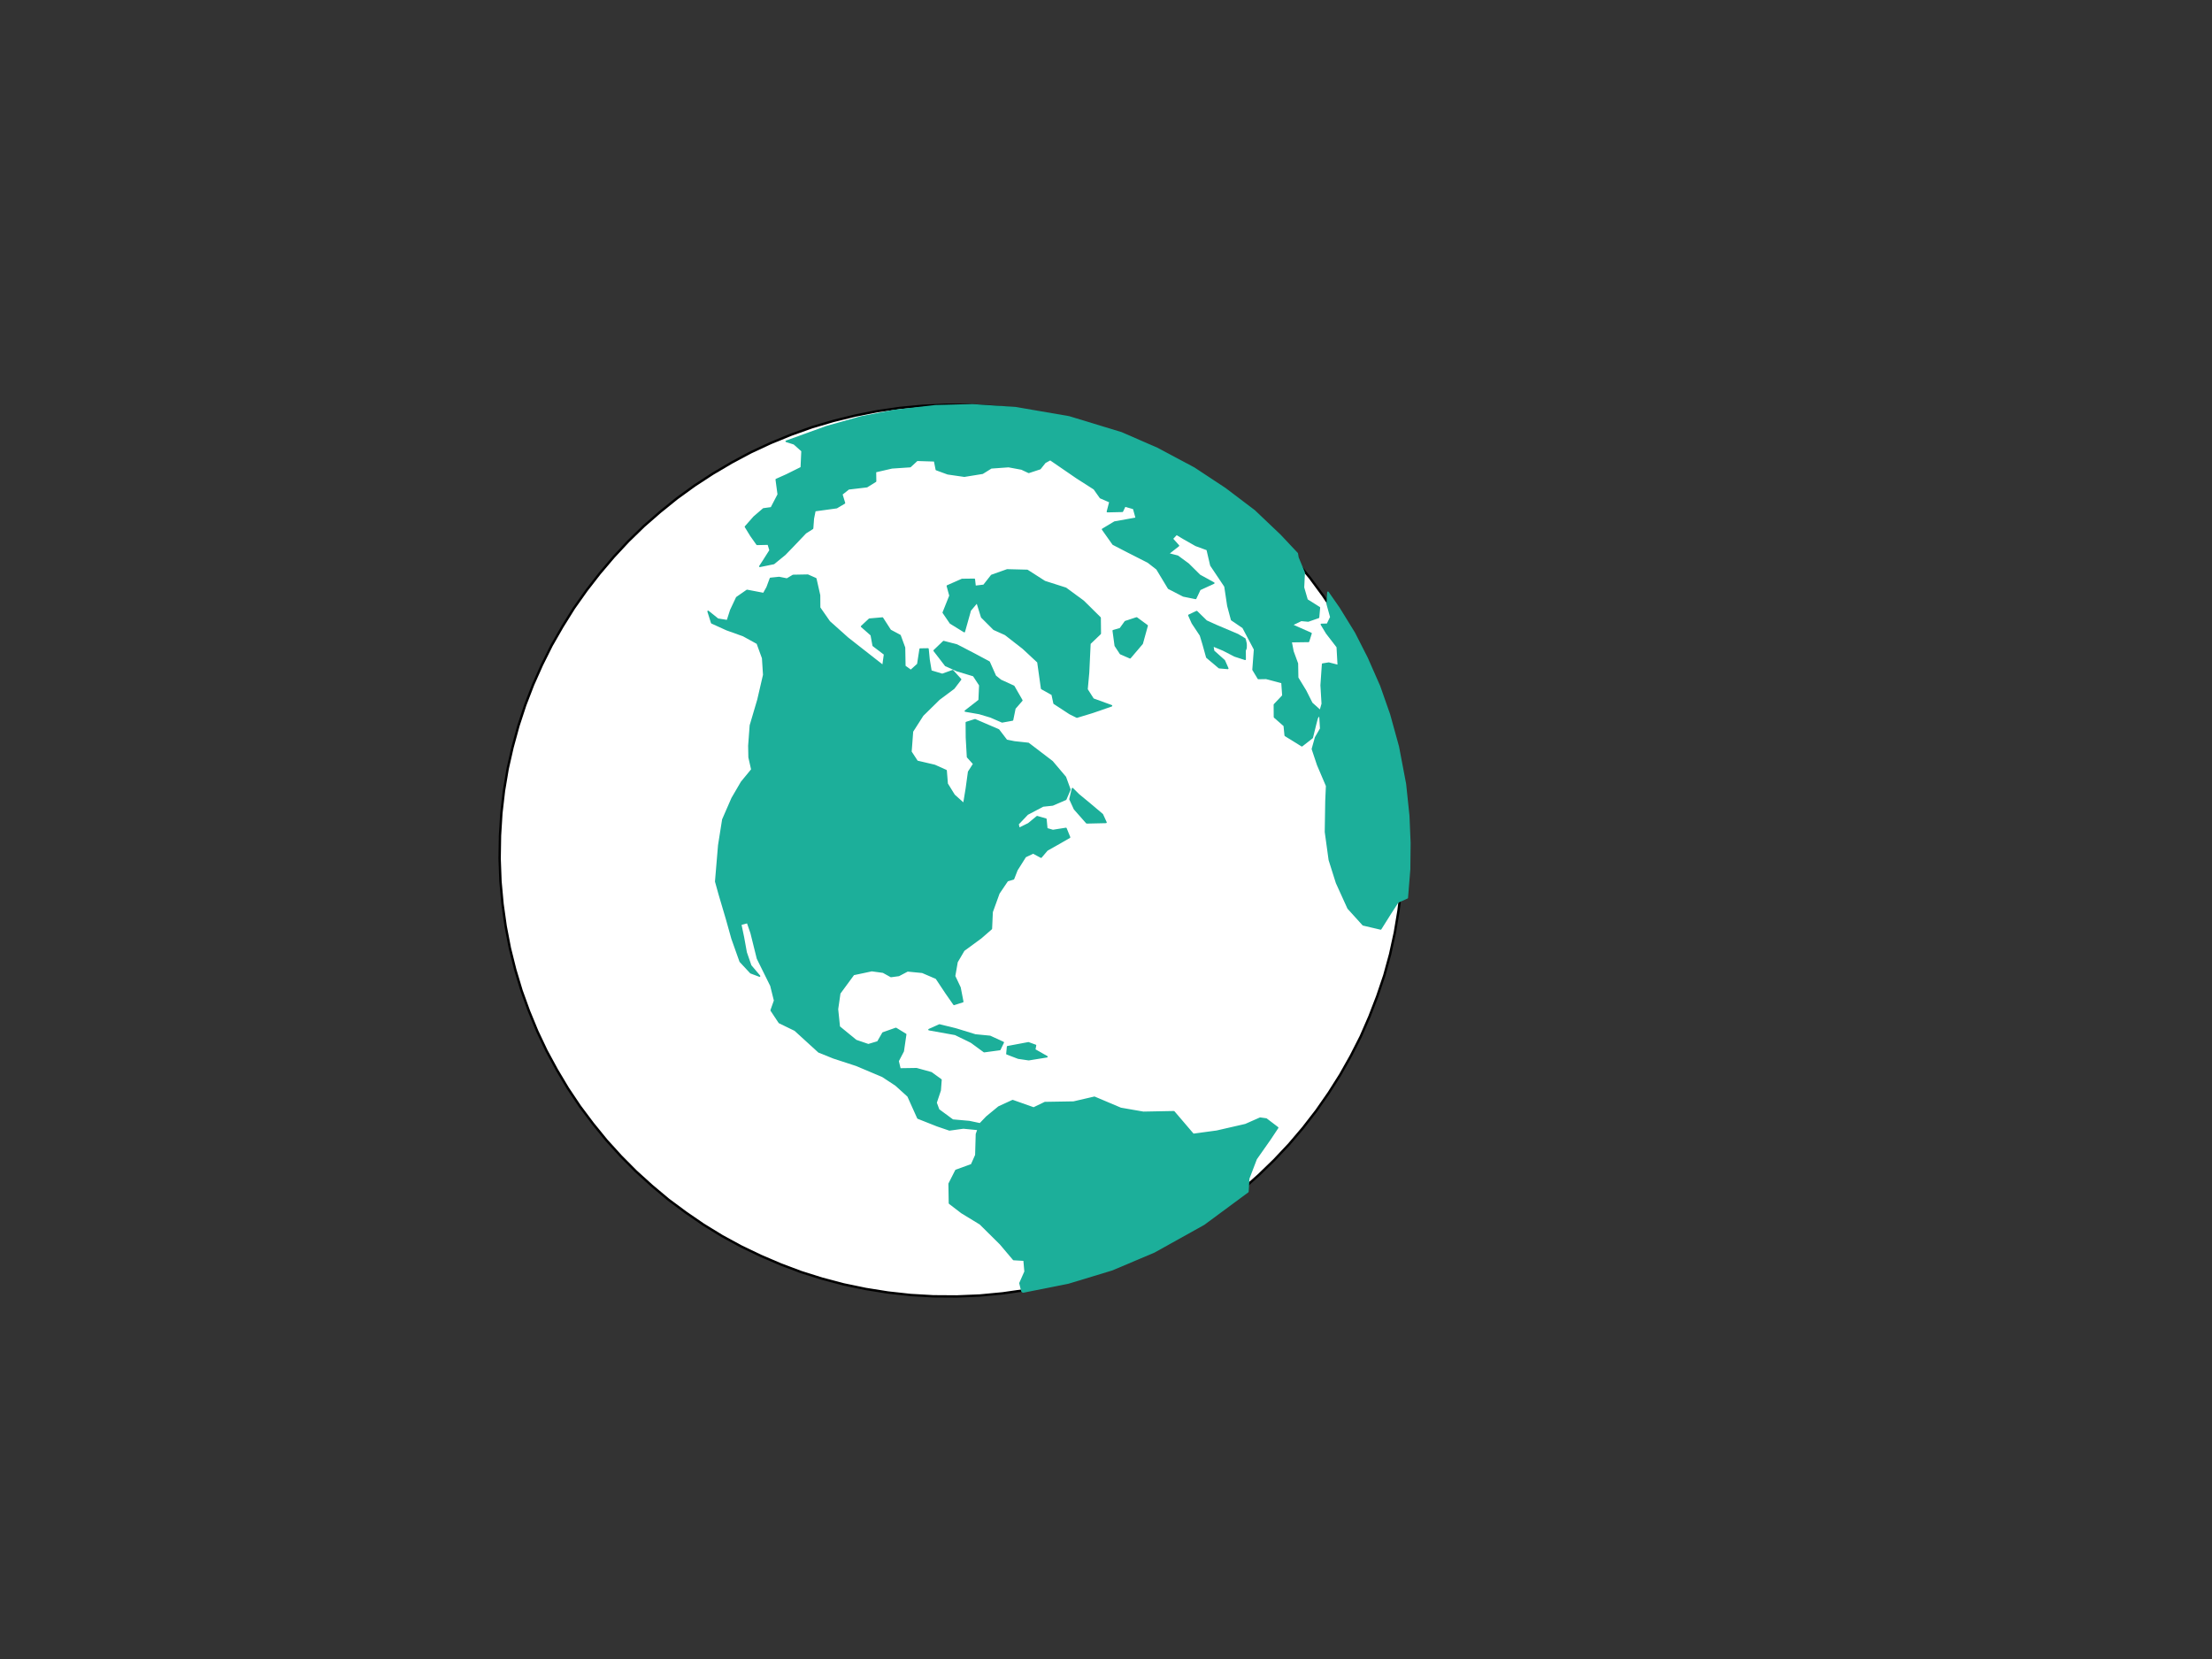 <?xml version="1.0"?><svg width="640" height="480" xmlns="http://www.w3.org/2000/svg" xmlns:xlink="http://www.w3.org/1999/xlink">
 <rect width="100%" height="100%" fill="#333333" stroke="none"/>
 <title>World grey logo</title>
 <defs>
  <linearGradient id="linearGradient20137">
   <stop id="stop20139" offset="0" stop-color="#00bf00"/>
   <stop id="stop20141" offset="1" stop-color="#007500"/>
  </linearGradient>
  <radialGradient cx="202.063" cy="297.112" fx="205.177" fy="298.377" gradientTransform="scale(0.894, 1.119)" gradientUnits="userSpaceOnUse" id="radialGradient1902" r="188.619" xlink:href="#linearGradient20137"/>
 </defs>
 <desc>wmf2svg</desc>
 <g>
  <title>Layer 1</title>
  <path fill="#ffffff" stroke="#000000" stroke-width="0.688" stroke-dasharray="null" stroke-linejoin="round" stroke-linecap="round" d="m276.805,375.104l-6.752,-0.043l-6.598,-0.377l-6.543,-0.723l-6.412,-1.021l-6.383,-1.327l-6.188,-1.638l-6.119,-1.921l-5.926,-2.233l-5.818,-2.49l-5.672,-2.725l-5.503,-2.997l-5.37,-3.294l-5.124,-3.519l-5.04,-3.739l-4.769,-4.001l-4.608,-4.173l-4.361,-4.396l-4.176,-4.607l-3.928,-4.831l-3.73,-4.978l-3.481,-5.202l-3.182,-5.34l-2.981,-5.487l-2.696,-5.686l-2.396,-5.823l-2.156,-5.947l-1.818,-6.059l-1.556,-6.222l-1.216,-6.333l-0.901,-6.408l-0.6,-6.546l-0.246,-6.596l0.108,-6.645l0.403,-6.515l0.748,-6.463l1.068,-6.372l1.425,-6.256l1.683,-6.151l1.978,-6.021l2.273,-5.89l2.57,-5.761l2.801,-5.615l3.137,-5.462l3.304,-5.3l3.616,-5.109l3.824,-4.925l4.055,-4.779l4.24,-4.557l4.511,-4.387l4.709,-4.101l4.878,-3.942l5.102,-3.694l5.26,-3.433l5.445,-3.21l5.566,-2.973l5.763,-2.685l5.924,-2.424l6.02,-2.148l6.193,-1.822l6.29,-1.546l6.387,-1.269l6.561,-0.944l6.57,-0.614l6.744,-0.289l6.69,0.057l6.636,0.402l6.529,0.661l6.45,1.044l6.32,1.342l6.25,1.624l6.057,1.935l5.95,2.193l5.819,2.491l5.686,2.787l5.502,2.999l5.333,3.27l5.185,3.504l4.978,3.752l4.793,3.963l4.584,4.211l4.4,4.421l4.176,4.608l3.953,4.792l3.705,5.016l3.467,5.14l3.22,5.363l2.957,5.526l2.682,5.623l2.435,5.847l2.117,5.923l1.833,6.122l1.516,6.198l1.28,6.318l0.9,6.408l0.561,6.522l0.261,6.659l-0.083,6.606l-0.428,6.554l-0.787,6.439l-1.067,6.373l-1.362,6.24l-1.683,6.152l-2.042,6.036l-2.273,5.889l-2.506,5.746l-2.865,5.63l-3.073,5.447l-3.344,5.278l-3.577,5.131l-3.848,4.964l-4.03,4.74l-4.304,4.572l-4.487,4.348l-4.694,4.164l-4.893,3.879l-5.062,3.719l-5.285,3.471l-5.445,3.21l-5.604,2.949l-5.764,2.685l-5.86,2.409l-6.058,2.124l-6.181,1.885l-6.289,1.546l-6.426,1.245l-6.497,0.929l-6.633,0.629l-6.682,0.274" id="polyline1560"/>
  <g id="Continents" fill-rule="evenodd" fill="url(#radialGradient1902)">
   <polyline id="polyline1460" points="283,326.77 282.523,328.147 282.35,334.21 281.106,336.999 276.577,338.641 274.622,342.498 274.713,348.132 278.256,350.85 283.599,354.105 289.451,359.901 293.269,364.417 296.303,364.594 296.595,367.918 295.117,371.263 295.67,373.56 295.991,373.817 309.115,371.199 321.767,367.363 333.954,362.206 348.325,354.203 361.062,344.791 361.284,340.978 363.454,335.308 367.433,329.639 369.667,326.28 366.367,323.772 364.602,323.525 360.354,325.399 352.036,327.307 345.238,328.223 339.642,321.669 330.799,321.838 324.257,320.697 316.654,317.48 310.621,318.879 302.33,319.018 299.068,320.592 292.99,318.442 288.969,320.295 285.503,323.147 283.56,325.173 280.45,324.514 275.65,324.09 271.584,321.097 270.824,319.05 272.021,315.472 272.251,312.423 269.456,310.392 265.176,309.213 260.389,309.285 259.837,306.988 261.329,304.138 262.038,299.28 259.213,297.555 255.467,298.877 253.979,301.46 251.236,302.278 247.671,301.061 242.825,297.09 242.295,291.992 242.961,287.377 246.959,281.937 252.232,280.817 255.525,281.266 257.784,282.526 260.05,282.221 262.578,280.889 266.849,281.305 270.893,283.039 273.738,287.32 276.026,290.602 278.543,289.805 277.753,285.734 276.18,282.415 276.897,278.319 278.865,274.958 283.83,271.317 286.826,268.71 287.044,263.868 289.007,258.445 291.471,254.8 293.229,254.282 294.227,251.716 296.672,247.842 298.93,246.774 301.213,247.995 302.955,245.951 306.716,243.827 309.451,242.246 308.412,239.699 304.634,240.296 302.873,239.783 302.608,237.018 300.075,236.289 297.58,238.346 294.827,239.697 294.542,238.435 297.278,235.556 301.775,233.19 304.569,232.893 308.345,231.265 309.55,228.45 308.246,224.867 304.426,220.353 297.546,215.101 293.5,214.664 291.225,214.206 288.93,211.192 282.114,208.254 279.597,209.05 279.629,213.401 279.946,219.015 281.748,221.015 280.264,223.33 279.594,228.213 278.872,232.575 276.063,230.049 274.039,226.771 273.732,222.952 270.437,221.471 265.364,220.282 263.554,217.517 263.996,211.625 266.984,206.956 271.721,202.305 275.971,199.133 277.923,196.574 275.642,194.055 272.63,195.136 269.349,194.153 268.792,190.825 268.495,187.768 266.234,187.806 265.548,192.194 263.526,194.005 261.794,192.754 261.697,187.388 260.407,183.869 257.602,182.372 255.317,178.823 251.543,179.154 249.289,181.252 252.083,183.716 252.645,186.776 255.943,189.285 255.482,192.623 245.284,184.632 239.963,179.874 237.137,175.822 237.114,172.234 236.028,167.435 233.726,166.419 229.467,166.499 227.698,167.55 225.424,167.093 222.917,167.355 221.958,169.945 220.952,171.748 216.138,170.829 213.154,172.902 211.443,176.534 210.46,179.595 207.695,179.154 204.881,176.895 205.926,180.206 210.253,182.172 215.051,183.893 219.108,186.124 220.671,190.41 220.98,195.261 219.317,202.442 217.12,209.882 216.679,215.776 216.746,219.12 217.546,222.655 214.554,226.293 211.83,230.965 209.146,237.124 207.968,244.557 207.086,255.045 208.145,258.853 210.251,265.971 211.812,271.554 214.168,278.18 217.211,281.449 219.762,282.407 217.204,279.389 215.881,275.578 215.095,271.24 214.3,267.437 216.284,266.9 217.335,269.944 219.171,277.325 223.057,285.184 224.129,289.487 223.126,292.32 225.472,295.855 230.02,298.068 236.904,304.351 241.174,306.064 247.78,308.222 255.345,311.415 259.172,313.932 262.729,317.146 265.579,323.488 271.145,325.693 274.709,326.909 278.729,326.354 283,326.77 " stroke-linejoin="round" stroke-linecap="round" stroke-width="0.445" stroke="#1caf9a" fill="#1caf9a"/>
   <polyline id="polyline1464" points="268.799,297.907 271.817,296.559 276.625,297.745 282.177,299.454 286.448,299.87 290.267,301.624 289.279,303.656 284.746,304.266 280.964,301.505 276.378,299.268 268.799,297.907 " stroke-linejoin="round" stroke-linecap="round" stroke-width="0.445" stroke="#1caf9a" fill="#1caf9a"/>
   <polyline id="polyline1468" points="291.532,302.854 291.336,304.897 294.614,306.148 297.642,306.593 302.91,305.741 299.36,303.723 299.602,302.468 297.558,301.723 291.532,302.854 " stroke-linejoin="round" stroke-linecap="round" stroke-width="0.445" stroke="#1caf9a" fill="#1caf9a"/>
   <polyline id="polyline1472" points="310.309,228.171 312.092,229.943 315.409,232.681 318.947,235.666 319.99,237.946 314.426,238.071 310.885,234.055 309.59,231.235 310.309,228.171 " stroke-linejoin="round" stroke-linecap="round" stroke-width="0.445" stroke="#1caf9a" fill="#1caf9a"/>
   <polyline id="polyline1476" points="286.628,207.414 283.345,206.431 279.305,205.727 283.304,202.614 283.499,198.244 281.688,195.48 276.885,194.027 273.59,192.546 270.28,188.243 273.01,185.632 276.82,186.623 281.627,189.109 286.192,191.55 288,195.612 289.531,196.844 293.31,198.575 295.647,202.644 293.636,204.951 292.948,208.309 289.947,208.855 286.628,207.414 " stroke-linejoin="round" stroke-linecap="round" stroke-width="0.445" stroke="#1caf9a" fill="#1caf9a"/>
   <polyline id="polyline1480" points="304.982,203.488 309.537,206.465 311.576,207.477 316.1,206.103 321.591,204.201 316.285,202.267 314.499,199.465 314.944,194.602 315.342,186.191 318.341,183.316 318.292,178.737 313.46,173.962 308.368,170.216 302.27,168.27 297.229,165.044 291.407,164.896 286.9,166.499 284.655,169.36 282.124,169.662 281.893,167.621 278.349,167.665 274.103,169.537 274.871,172.349 272.919,177.237 274.987,180.272 279.001,182.745 280.731,176.579 282.702,174.249 284.04,178.555 287.567,182.075 290.862,183.555 295.974,187.53 300.307,191.557 301.384,199.219 304.434,200.923 304.982,203.488 " stroke-linejoin="round" stroke-linecap="round" stroke-width="0.445" stroke="#1caf9a" fill="#1caf9a"/>
   <polyline id="polyline1484" points="322.101,182.489 322.686,186.809 324.194,189.112 326.965,190.316 330.473,186.19 331.902,181.027 328.863,178.788 325.586,179.866 324.11,181.914 322.101,182.489 " stroke-linejoin="round" stroke-linecap="round" stroke-width="0.445" stroke="#1caf9a" fill="#1caf9a"/>
   <polyline id="polyline1488" points="375.538,161.351 377.341,165.679 377.132,169.986 378.173,173.565 381.741,175.812 381.491,178.632 378.504,179.673 376.488,179.488 373.758,180.8 379.319,183.273 378.59,185.575 373.54,185.643 374.082,188.475 375.373,191.994 375.448,196.101 377.751,199.879 379.545,203.445 382.354,205.971 381.108,207.731 380.63,209.541 379.668,213.429 376.678,215.769 371.858,212.788 371.58,209.961 368.747,207.472 368.724,203.886 371.191,201.271 370.923,197.476 366.341,196.268 364.08,196.307 362.552,193.775 362.994,187.881 359.654,181.555 356.35,179.313 355.271,175.278 354.426,169.658 350.351,163.572 349.283,159.002 345.981,157.791 342.471,155.796 340.414,154.555 339.168,155.883 340.97,157.883 337.98,160.223 340.739,160.932 343.817,163.195 347.125,166.468 351.183,168.698 347.161,170.551 345.937,173.137 342.386,172.416 338.103,170.207 334.733,164.62 332.177,162.633 326.378,159.685 322.056,157.451 319.011,153.151 322.485,151.063 328.775,149.934 328.006,147.123 325.473,146.393 324.736,147.933 320.415,148.028 321.155,145.19 318.382,143.986 316.591,141.451 311.512,138.199 303.878,132.959 302.355,133.787 300.921,135.591 297.645,136.669 295.584,135.694 291.806,134.995 286.788,135.355 284.281,136.915 279.013,137.767 274.219,137.076 270.916,135.864 270.408,133.323 265.338,133.163 263.353,134.999 258.071,135.354 253.288,136.457 253.328,139.243 250.818,140.804 245.532,141.427 243.552,142.995 244.325,145.538 242.063,146.875 235.777,147.736 235.312,150.041 235.1,152.886 233.087,154.162 229.606,157.816 227.101,160.407 223.88,163.035 219.856,163.857 220.857,162.323 222.82,159.228 222.281,157.427 219.041,157.499 217.249,154.963 215.684,152.407 218.17,149.588 220.895,147.244 223.162,146.938 225.18,143.066 224.597,138.747 227.613,137.399 231.841,135.297 232.06,130.455 229.755,128.407 227.484,127.682 239.221,123.432 249.085,120.656 258.66,118.782 270.65,117.398 281.313,117.128 293.802,117.955 309.308,120.626 324.466,125.244 334.794,129.743 345.456,135.428 354.467,141.372 362.924,147.779 370.345,154.833 375.329,160.135 375.538,161.351 " stroke-linejoin="round" stroke-linecap="round" stroke-width="0.445" stroke="#1caf9a" fill="#1caf9a"/>
   <polyline id="polyline1492" points="346.243,176.955 343.985,178.025 344.99,180.28 347.337,183.816 348.11,186.359 349.17,190.166 352.745,193.177 355.227,193.386 354.223,191.129 351.131,188.37 350.875,186.801 353.926,188.073 357.239,189.78 360.257,190.76 360.238,188.204 360.344,187.945 360.451,187.687 360.518,187.404 360.523,187.138 360.533,186.603 360.481,186.082 360.366,185.578 360.281,185.199 360.2,184.985 360.171,184.859 358.152,183.642 351.82,180.954 349.033,179.687 346.243,176.955 " stroke-linejoin="round" stroke-linecap="round" stroke-width="0.445" stroke="#1caf9a" fill="#1caf9a"/>
   <polyline id="polyline1496" points="384.22,171.363 383.999,174.743 385.059,178.549 384.047,180.619 382.313,180.666 383.841,183.196 386.917,187.19 387.215,192.575 384.456,191.866 382.68,192.155 382.257,198.276 382.579,203.623 381.845,206.191 382.135,210.814 380.647,213.396 379.72,216.71 381.254,221.302 383.845,227.373 383.651,231.743 383.507,240.694 384.622,248.811 386.714,255.433 390.057,262.791 394.398,267.58 399.472,268.771 402.421,264.078 404.423,261.009 407.167,259.759 407.833,251.516 407.913,243.88 407.585,236.039 406.616,226.823 404.559,216.001 402.006,206.759 399.13,198.561 395.539,190.398 391.858,183.156 387.386,175.901 384.22,171.363 " stroke-linejoin="round" stroke-linecap="round" stroke-width="0.445" stroke="#1caf9a" fill="#1caf9a"/>
  </g>
 </g>
</svg>